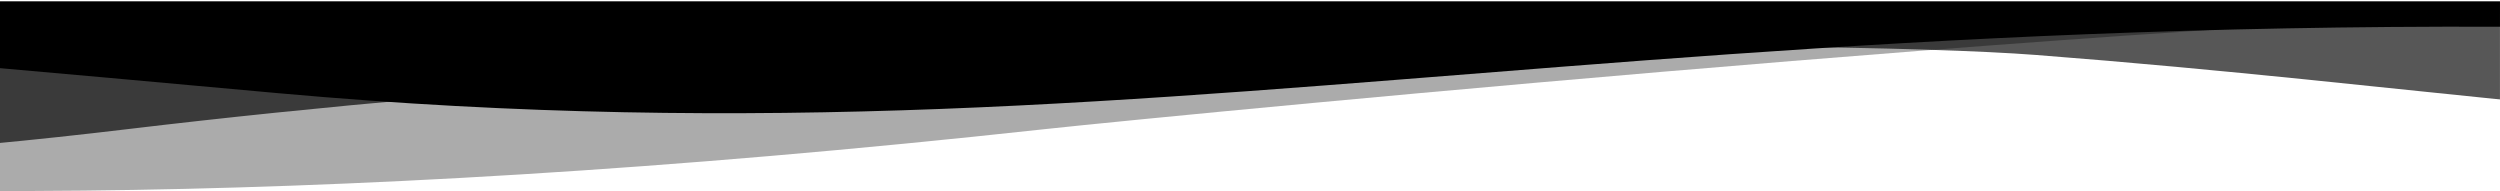 <svg width="1438" height="110" viewBox="0 0 1438 110" fill="none" xmlns="http://www.w3.org/2000/svg">
<g clip-path="url(#clip0_336_3399)">
<path opacity="0.33" d="M601.311 74.247C-279.792 170.494 -535.61 37.187 -782.785 74.247C-1157.44 130.709 -1442.64 65.963 -1442.64 65.963V0.89H2878.61V65.963C2878.61 65.963 2610.26 94.412 2468.52 97.9C2326.79 101.497 2197.15 84.493 2140.97 73.811C2040.29 54.954 1777.99 10.373 1560.2 6.013C1342.41 1.653 685.143 65.2 601.311 74.247Z" fill="black"/>
<path opacity="0.66" d="M1729.16 74.247C1532.54 74.247 1395.56 48.959 1171.28 31.628C1047.7 22.145 521.8 20.619 73.686 74.247C-374.427 127.875 -322.572 36.751 -571.044 74.247C-942.671 129.837 -1442.64 44.272 -1442.64 44.272V0.89H2878.61V40.675C2878.61 40.675 2756.75 20.51 2480.62 20.51C2058.44 20.619 1909.35 74.247 1729.16 74.247Z" fill="black"/>
<path d="M1867.87 32.391C1003.62 -30.284 718.417 103.786 160.544 53.646C-396.898 2.852 -396.897 6.776 -644.073 23.344C-889.52 39.912 -870.939 49.831 -1054.16 58.115C-1319.05 70.323 -1442.64 0.89 -1442.64 0.89H2878.61C2878.61 0.89 2835.83 45.471 2517.35 53.319C2198.88 61.167 2142.27 52.12 1867.87 32.391Z" fill="black"/>
</g>
<defs>
<clipPath id="clip0_336_3399">
<rect width="1439.98" height="109" fill="white" transform="translate(-2 0.89)"/>
</clipPath>
</defs>
</svg>
